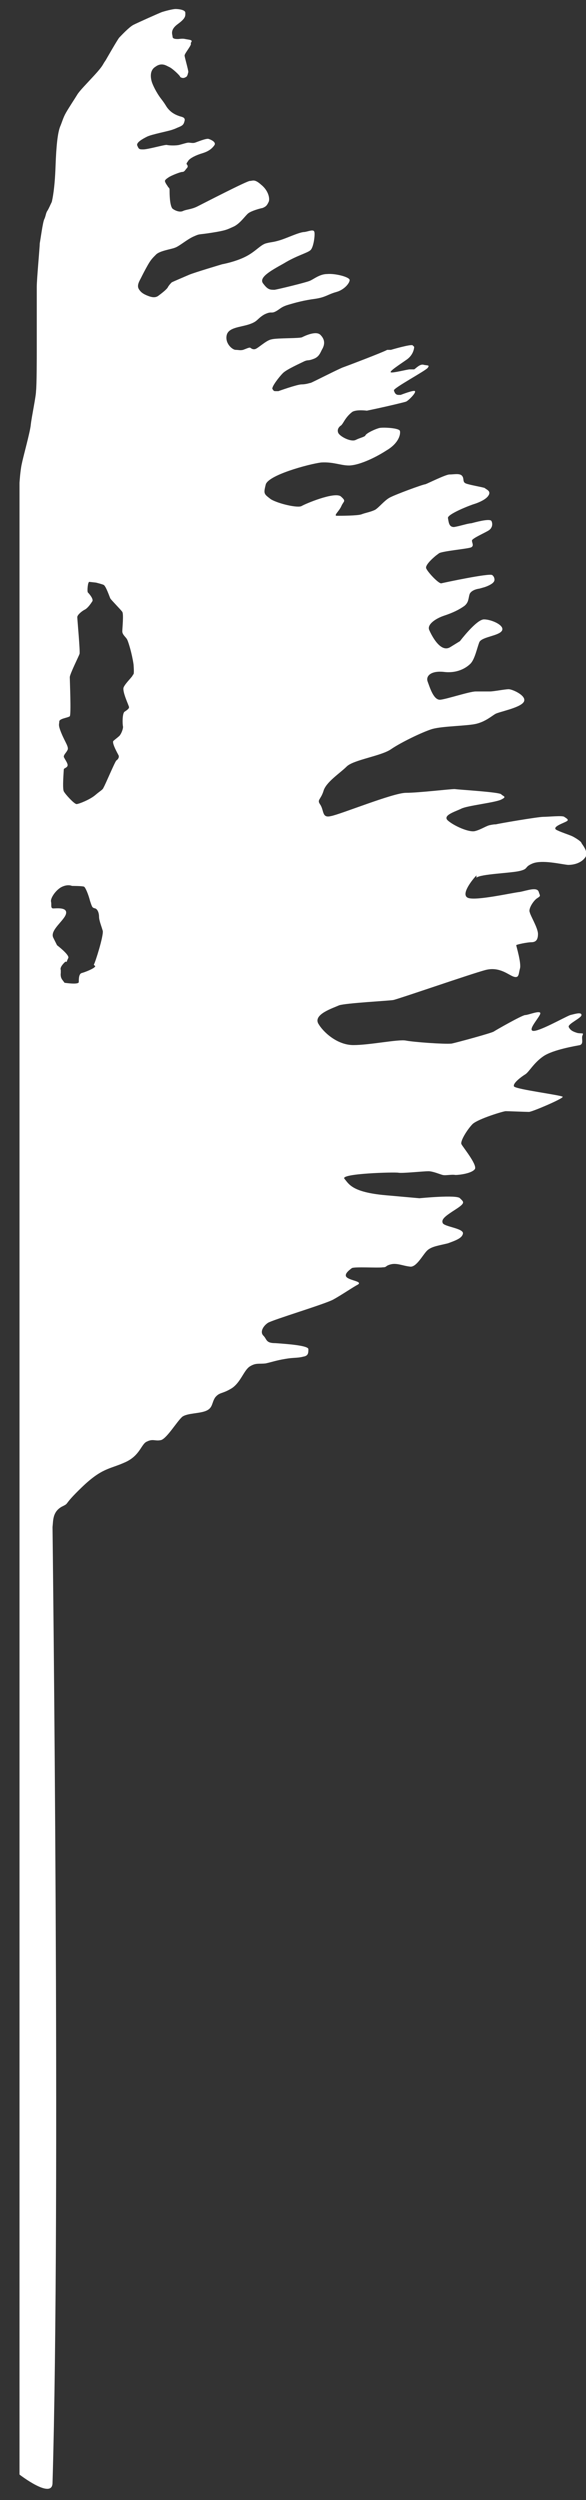 <?xml version="1.0" encoding="UTF-8"?>
<svg id="Calque_1" xmlns="http://www.w3.org/2000/svg" width="78.1" height="333" version="1.1" viewBox="0 0 78.1 333">
  <rect x="0" y="0" width="78.1" height="333" fill="#333333" stroke="none"/>
  <!-- Generator: Adobe Illustrator 29.4.0, SVG Export Plug-In . SVG Version: 2.1.0 Build 152)  -->
  <defs>
    <style>
      .st0 {
        fill: white;
      }
    </style>
  </defs>
  <path class="st0" d="M63.5,116.9c.6-.5,4.6-.6,5.8-.9s.5-.5,1.7-1c1.3-.5,3.7.1,4.7.2.9,0,1.8-.3,2.3-1s-.4-1.7-.5-1.9c0-.2-.8-.7-1.2-.9-.4-.2-1.7-.6-2.2-.9-.5-.4,1.1-.9,1.4-1.1.4-.2,0-.4-.3-.6-.2-.2-2.1,0-2.8,0s-6,.9-6.3,1c-.2,0-.3,0-.8.1s-1.2.6-2,.8c-.8.2-2.8-.7-3.6-1.4-.8-.7,1-1.2,1.8-1.6.8-.4,4.5-.8,5.3-1.2.8-.4.3-.4,0-.7-.2-.3-5.5-.6-6.2-.7-.7,0-4.8.5-6.5.5s-8.8,2.9-10,3.1c-1.2.3-.9-.7-1.4-1.5-.5-.7,0-.6.4-1.8.3-1.2,2.2-2.4,3.1-3.3s4.6-1.4,5.9-2.3,4.2-2.3,5.5-2.7c1.4-.4,4.7-.4,5.9-.7s2-1,2.5-1.3c.5-.3,3.3-.8,3.8-1.6.5-.8-1.5-1.7-2-1.7-.5,0-2,.3-2.5.3s-1.1,0-1.9,0c-.8,0-3.8,1-4.7,1.1-.9.1-1.4-1.6-1.7-2.4-.3-.8.5-1.5,2.2-1.3,1.7.2,2.9-.5,3.5-1.1.6-.6.9-2.2,1.2-2.9.4-.7,2.6-.8,3-1.5.4-.7-1.4-1.5-2.4-1.5s-3.2,2.9-3.2,2.9l-1.3.8c-1.3.8-2.5-1.6-2.8-2.3-.3-.7.8-1.5,2-1.9s2-.8,2.7-1.3c.6-.5.5-1,.7-1.6.3-.6,1.3-.7,1.3-.7,0,0,0,0,.7-.2.6-.2,1.1-.5,1.2-.7.2-.2.1-.7-.2-.9-.3-.3-6.4,1-6.8,1.1-.4,0-1.8-1.5-2-2s1.3-1.7,1.3-1.7l.4-.3c.4-.3,3.9-.6,4.3-.8.4-.2.1-.6.1-.9,0-.3,1.9-1.1,2.3-1.4.4-.3.5-.8.3-1.2-.2-.4-2.3.2-2.7.3-.4,0-1.6.4-2.3.5-.7,0-.7-.7-.8-1.2s2.9-1.7,3.6-1.9c.6-.2,1.5-.6,1.8-1.1.4-.6-.3-.8-.5-1-.2-.1-2-.4-2.5-.6s-.2-.6-.5-1c-.3-.4-1.1-.2-1.7-.2-.5,0-2.9,1.2-3.2,1.3-.3,0-4.1,1.4-4.8,1.8-.7.4-1.4,1.3-1.9,1.6-.6.3-1.3.4-1.8.6s-2.8.2-3.3.2c-.5,0,.3-.6.6-1.3.3-.7.7-.6-.1-1.3-.9-.6-4.7,1-5.2,1.3s-3.1-.3-4.1-.9c-.9-.7-1-.7-.7-1.9.2-1.3,5.8-2.8,7.4-3,1.6-.1,2.6.4,3.7.4,1.2,0,3.3-.9,5-2,1.7-1,1.9-2.2,1.8-2.6-.1-.4-2.2-.5-2.7-.4s-1.8.7-1.9,1c-.1.2-.7.3-1.3.6-.6.3-2-.4-2.3-.9-.3-.6.3-1,.3-1,0,0,.1,0,.4-.5.3-.5.6-.9,1.1-1.3.5-.4,2-.2,2-.2l1.4-.3c1.4-.3,3.5-.8,3.8-.9s1.4-1.2,1.2-1.4c-.1-.2-1.9.5-1.9.5h-.3c-.3,0-.5-.2-.6-.6-.1-.3,4.2-2.6,4.5-3s0-.3-.5-.4c-.5-.2-1.1.5-1.3.6-.2,0-.3,0-.6,0s-2.2.5-2.5.4,1.1-1,2.1-1.7c1-.7,1-1.7,1-1.7l-.2-.2c-.2-.2-2.9.6-2.9.6h-.5c-.5.3-5.5,2.2-5.8,2.3-.4.1-4.3,2.1-4.4,2.1-.1,0-.6.2-1.2.2s-3.1.9-3.1.9h-.3c-.3,0-.3,0-.5-.3-.1-.3.9-1.6,1.4-2.1.5-.5,2.3-1.3,2.9-1.6.5-.2.4,0,1.2-.3s.9-.9,1.2-1.4c.3-.6.3-1.2-.3-1.8-.6-.6-2.2.2-2.4.3-.2.2-3.4.1-4.1.3-.7.1-1.8,1.2-2.2,1.3-.4.1-.6-.2-.7-.2-.2,0-.6.2-.9.3-.4.1-.6,0-1,0s-1.4-.8-1.2-1.9c.2-1.1,1.8-1.1,3-1.5,1.2-.4,1-.7,2-1.3,1-.5.9-.1,1.5-.4s.7-.6,1.7-.9,2.1-.6,3.6-.8c1.4-.2,1.7-.6,2.8-.9,1.1-.3,1.8-1.2,1.8-1.6s-1.9-.9-3-.8c-1,0-1.8.7-2.3.9-.4.2-4.1,1.1-4.7,1.2-.6,0-.9,0-1.5-.8-.7-.8.9-1.7,2.7-2.7,1.8-1.1,3.2-1.4,3.6-1.8.4-.4.6-2,.5-2.4s-.7-.1-1.3,0c-.7,0-2.3.8-3.3,1.1-1,.3-1,.2-1.8.4s-1.4,1.1-2.8,1.8c-1.4.7-3.1,1-3.1,1,0,0-3.7,1.1-4.4,1.4-.7.3-2.1.9-2.3,1-.2.2-.3.3-.5.6-.1.3-.9.9-1.3,1.2-.4.3-.9.2-1.4,0s-.9-.4-1.2-.9c-.3-.5.1-1.1.3-1.5.2-.4.5-1,.9-1.7.4-.7.6-.9,1.1-1.4.5-.5,2-.7,2.5-.9.6-.2,1.6-1.1,2.5-1.5s.5-.2,2.4-.5,2-.4,2.9-.8c.9-.4,1.6-1.5,2-1.8.4-.3,1.4-.6,1.9-.7.5-.2.6-.4.8-.8.2-.4,0-1.5-1-2.3-.9-.8-1.1-.5-1.5-.5-.4,0-6.2,3-7,3.4-.8.4-1.5.4-1.9.6-.4.2-1,0-1.4-.3-.4-.4-.4-2.1-.4-2.4s0-.3-.2-.5c-.1-.2-.3-.4-.4-.7-.1-.2.2-.4.5-.6.3-.2,1.5-.7,1.8-.7s.4-.3.6-.5c.2-.2.1-.4,0-.5s0-.2.2-.5.9-.7,1.9-1c1-.3,1.4-.8,1.6-1.1.2-.4-.5-.7-.8-.8-.3-.1-1.5.4-1.8.5s-.6,0-.9,0c-.2,0-.8.2-1.2.3s-1.3.1-1.7,0c-.4,0-2.5.6-3.1.6-.5,0-.6,0-.8-.5-.2-.4.7-.9,1.3-1.2.6-.3,2.7-.7,3.3-.9.6-.2.5-.2,1-.4.5-.2.6-.4.7-.8.1-.4-.2-.5-.6-.6-.3-.1-.9-.3-1.4-.8-.5-.5-.4-.6-1.1-1.5s-1.2-2-1.3-2.4-.3-1.4.5-1.9c.8-.6,1.4-.2,1.8,0,.5.2,1.5,1.2,1.5,1.3,0,.1.4.3.7.1.3-.1.3-.4.4-.7,0-.3-.5-2-.5-2.2,0-.2.4-.7.7-1.2.3-.5,0-.3.2-.6s-.3-.3-.8-.4c-.4-.1-.8,0-1,0-.2,0-.7,0-.7-.3,0-.3-.4-.9.7-1.7,1.1-.8,1-1.1,1-1.5,0-.4-.9-.5-1.3-.5s-1.5.3-1.8.4-3.2,1.4-3.8,1.7c-.6.3-1.7,1.5-1.9,1.7-.2.2-1.8,3-1.8,3l-.2.3c-.2.3-.2.5-1.3,1.7s-2,2.1-2.3,2.6c-.3.5-1.1,1.7-1.5,2.4-.4.7-.5,1.2-.8,1.9-.3.8-.5,2.4-.6,5.3s-.4,4.3-.5,4.7c-.2.4-.4.9-.6,1.2-.2.3-.2.7-.4,1.1s-.5,2.7-.6,3.2c0,.5-.4,4.8-.4,5.8,0,1,0,8.1,0,8.1v.5c0,.5,0,4.6-.1,5.3,0,.7-.6,3.5-.7,4.5-.1,1-1,4.2-1.2,5.2-.2.9-.3,2.5-.3,2.5v265.3s4.4,3.4,4.4,1.1c1.1-36.8,0-127.1,0-127.3.1-.9,0-2,1.2-2.7,1.2-.6,0,0,2.7-2.6,2.7-2.6,3.7-2.4,5.7-3.3,2.1-.9,2.2-2.5,3-2.8.8-.4,1.1,0,1.9-.2.8-.3,2.1-2.5,2.8-3.1.7-.5,2.3-.4,3.2-.8s.7-1.1,1.2-1.8c.6-.7.9-.4,2.2-1.2,1.2-.8,1.6-2.4,2.4-2.9.8-.5,1.2-.3,2.1-.4.9-.2,1.4-.4,2.6-.6,1.1-.2,1.7-.1,2.4-.3.7-.1.7-.5.7-1,0-.5-3-.7-4.4-.8-1.3,0-1.1-.5-1.6-1-.5-.5,0-1.3.6-1.7.6-.4,7.6-2.5,8.7-3.1,1.1-.6,2.7-1.7,3.3-2,.6-.4-.8-.5-1.4-.9s.2-1,.6-1.3c.4-.2,3.5,0,4.1-.1.6,0,.3-.2,1.1-.4s1.6.2,2.5.3c.9.2,1.8-1.7,2.4-2.2.6-.5,1.5-.6,2.7-.9,1.1-.4,1.9-.7,2-1.3.1-.7-2.5-.9-2.7-1.4s.3-.9,1.7-1.8c1.4-.9,1.1-1,.6-1.5-.4-.5-5.4,0-5.4,0l-4.5-.4c-4.5-.4-4.9-1.5-5.5-2.2-.6-.7,6.7-.9,7.2-.8s3.3-.2,4-.2c.6,0,1.5.4,1.9.5.4.1,1.2-.1,1.7,0,.5,0,2.2-.2,2.6-.8.3-.6-1.6-2.9-1.8-3.3-.2-.4.8-2,1.5-2.7.8-.7,4.1-1.7,4.4-1.7s2.7.1,3.1.1c.4,0,4.4-1.7,4.5-2,.1-.2-6.3-1-6.5-1.4-.2-.4,1-1.3,1.5-1.6s1.1-1.5,2.4-2.4,4.4-1.4,4.9-1.5c.5-.2.2-.8.3-1.2.2-.5.1-.3-.6-.4-.7-.2-1-.4-1.2-.8-.2-.4,1.7-1.2,1.7-1.6s-.7-.2-1.5,0c-.8.3-4.3,2.3-5,2.1s1.2-2.1,1-2.4c-.2-.3-1.6.3-2,.3-.4,0-3.9,2-4.2,2.2-.3.2-4.7,1.4-5.6,1.6-1,.1-5.1-.2-6.1-.4-1-.2-4.8.6-7,.6-2.2,0-4.1-1.8-4.7-2.9-.6-1.2,1.9-2,2.8-2.4.9-.3,6.6-.6,7.2-.7s10.4-3.5,12.3-4,3.1.7,3.8.9c.7.2.6-.4.8-1.1.2-.7-.5-3-.5-3.1s1.5-.4,2-.4c.6,0,.9-.3.9-1.1,0-.8-1-2.4-1.1-2.9-.2-.4.4-1.4.9-1.8.6-.4.5-.3.3-.9-.2-.7-1.5-.2-2.5,0-1,.1-5.8,1.2-6.9.8s.6-2.5,1.1-3ZM12.7,128.7c-.1.3-1.4.8-1.8.9-.4.1-.4.8-.4,1.2s-1.9.1-1.9.1l-.3-.4c-.3-.4-.2-.9-.2-.9v-.4c-.2-.4.6-1.1.6-1.1h.2q0-.1.2-.5c.2-.4-1.5-1.7-1.5-1.7l-.5-1c-.5-1,1.5-2.3,1.7-3.2.2-.9-1.3-.7-1.7-.7-.4,0-.2-.5-.3-.9-.1-.4.5-1.4,1.3-1.9.9-.5,1.5-.2,1.5-.2,0,0,1.4,0,1.6.1.2.1.6,1.1.8,1.9.3.9.3.9.7,1,.3.1.5.6.5,1.1s.3,1.2.5,1.9c.1.7-1,4.2-1.2,4.5ZM17.7,89.9c0,.2-.9,1-1.2,1.6-.3.5.7,2.5.7,2.7s-.3.4-.6.6-.3,1.6-.2,2c0,.4-.3,1-.4,1.1,0,.1-.7.6-.9.8-.2.3.6,1.7.7,1.9s0,.5-.3.7c-.2.2-1.5,3.3-1.7,3.6-.1.3-.4.4-1.1,1-.7.6-2.2,1.2-2.5,1.2s-1.5-1.3-1.7-1.7c-.2-.4,0-2.7,0-2.9,0-.2.4-.2.5-.5s-.4-.9-.5-1.2c0-.3.3-.5.5-.9.2-.4-.3-1-.8-2.2-.5-1.2-.3-1.2-.3-1.6,0-.4,1.2-.5,1.4-.7.2-.2,0-4.8,0-5.2,0-.4,1.2-2.8,1.3-3.1.1-.3-.3-4.6-.3-4.9,0-.3.6-.8,1-1,.4-.2.8-.8,1-1.1s-.4-1-.6-1.2c-.1-.2,0-1.4.2-1.4,0,0,.9.1.9.1,0,0,.8.2,1,.3.3.1.8,1.6.9,1.8s1.4,1.5,1.6,1.8c.2.3,0,2.2,0,2.6s.4.7.6,1,.7,2,.9,3.4c.1,1.4,0,1.3-.1,1.4Z"/>
</svg>
